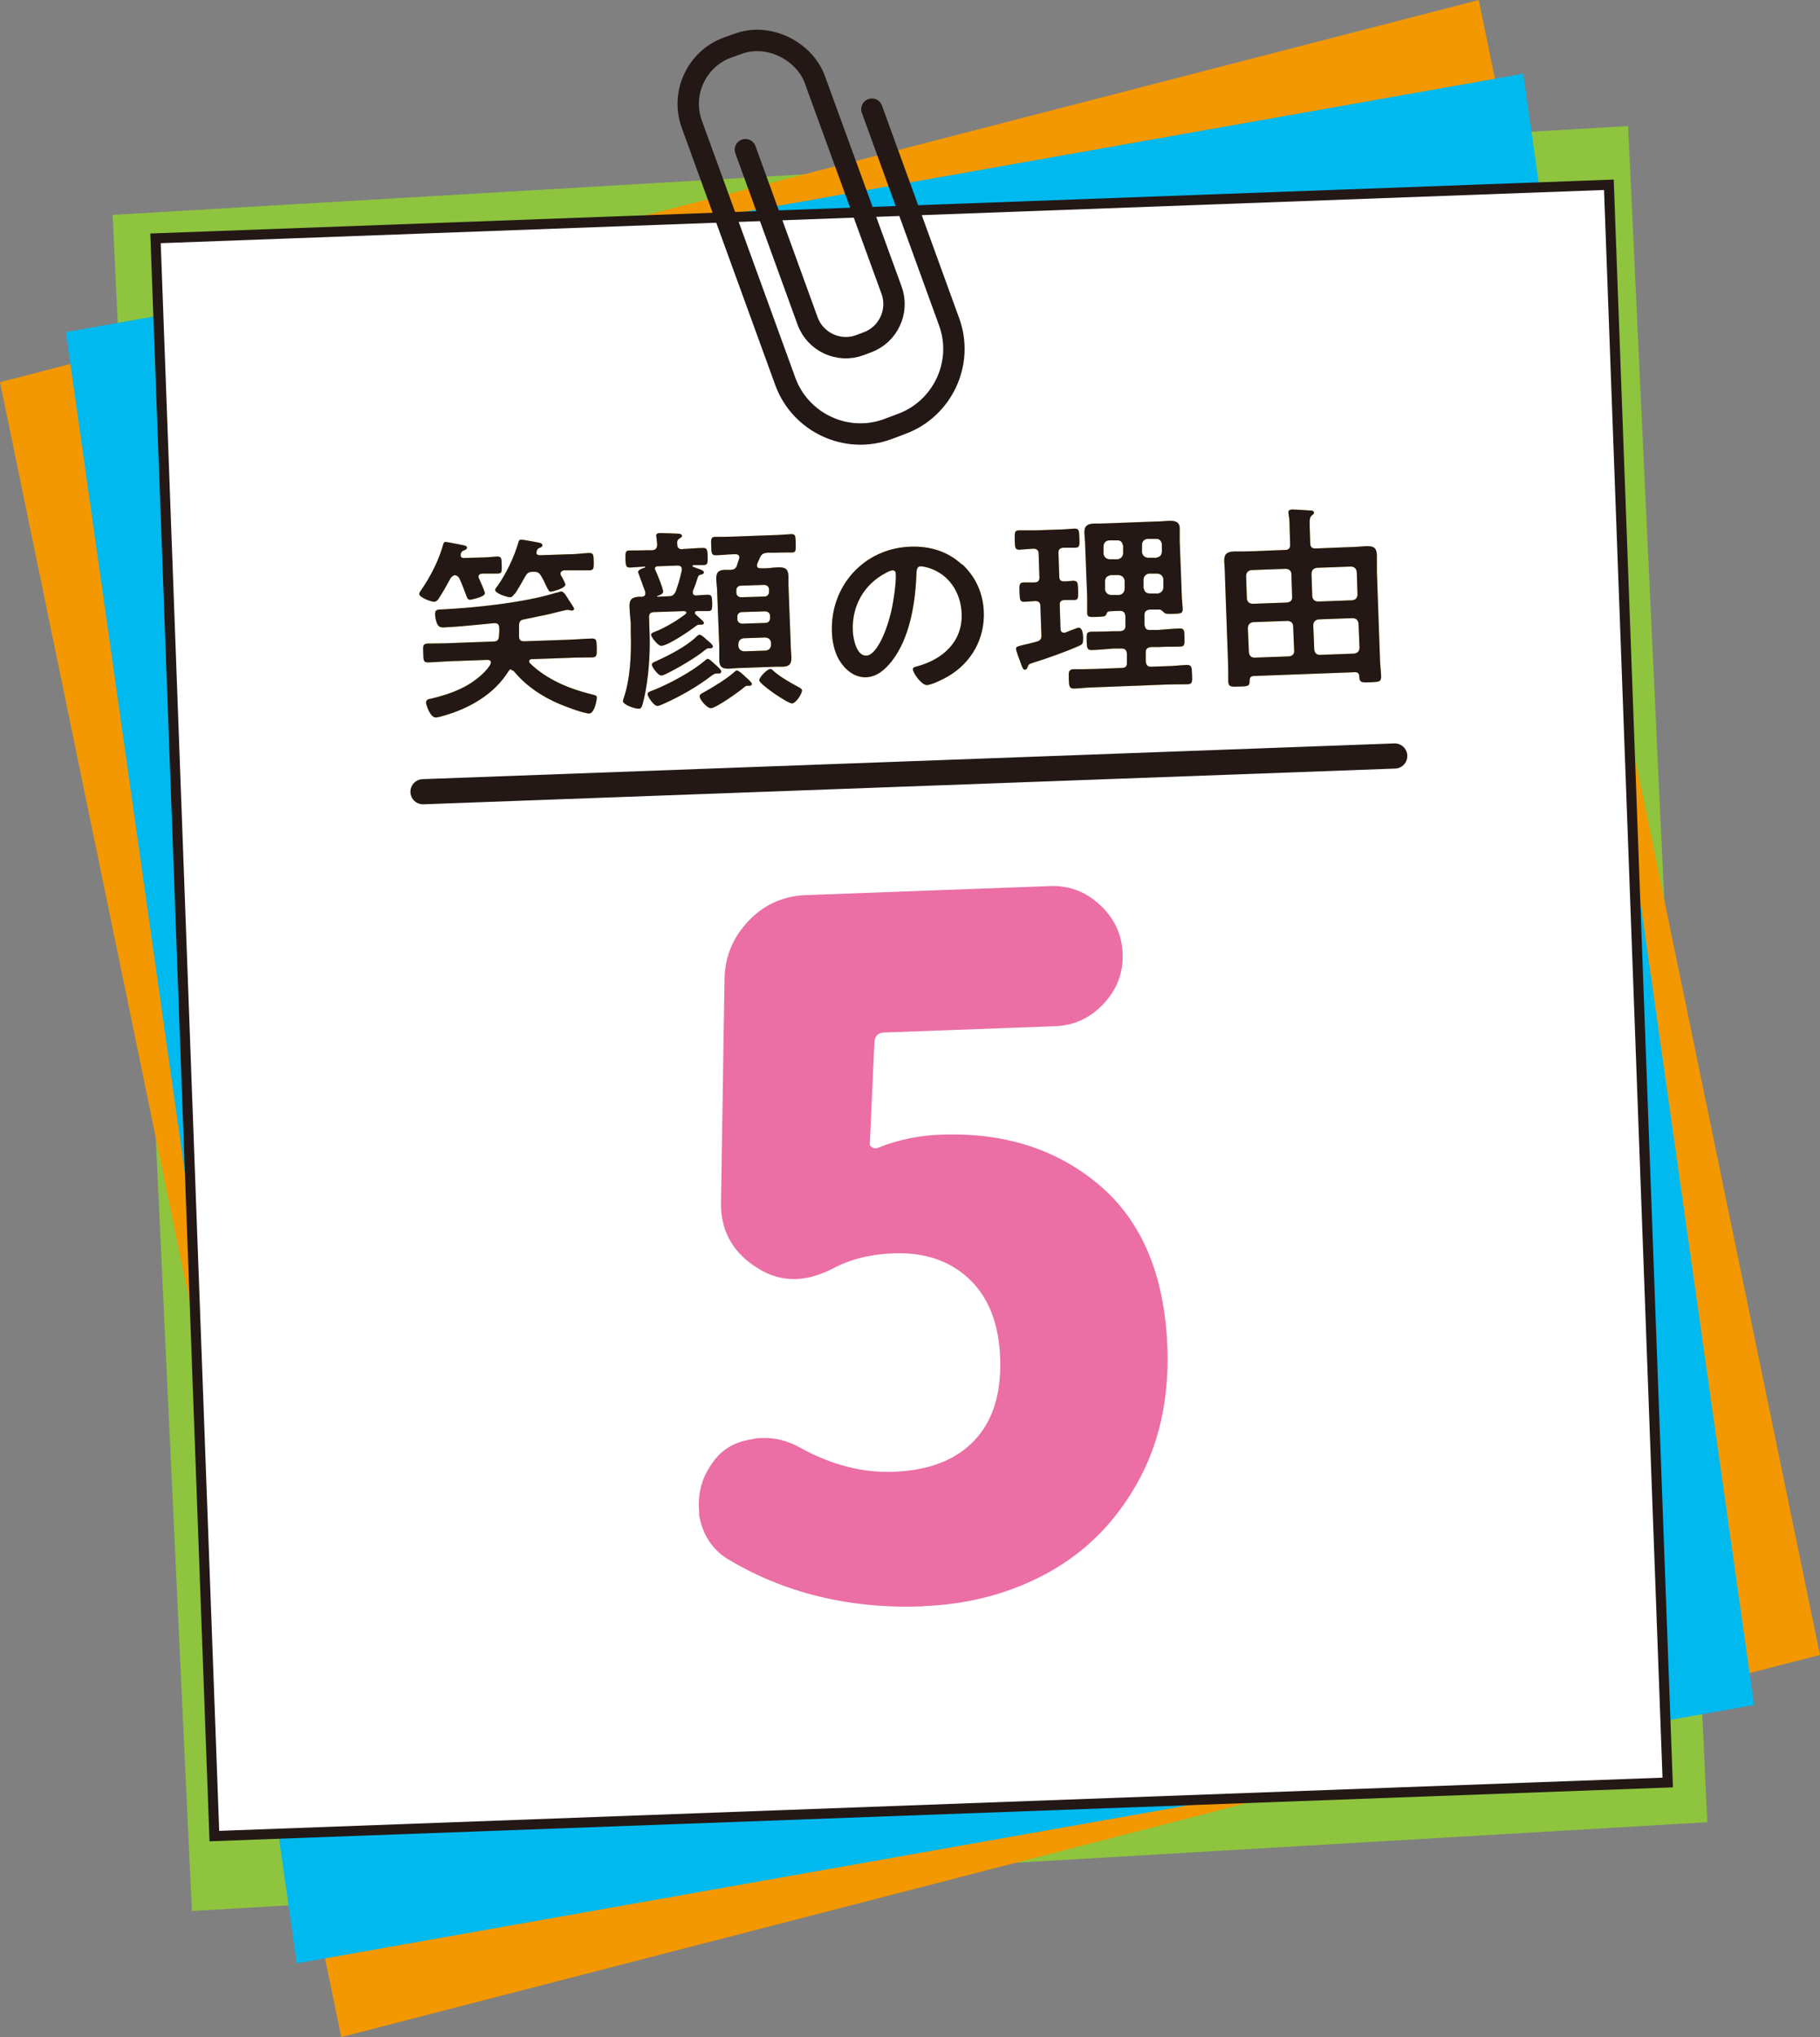 <?xml version="1.0" encoding="UTF-8"?><svg id="_レイヤー_2" xmlns="http://www.w3.org/2000/svg" viewBox="0 0 72.37 80.97"><rect x="0" y="0" width="72.37" height="80.97" fill="#808080" stroke="none"/><defs><style>.cls-1{stroke-width:.4px;}.cls-1,.cls-2,.cls-3{stroke:#231815;stroke-linecap:round;stroke-miterlimit:10;}.cls-1,.cls-4{fill:#fff;}.cls-2{stroke-width:.85px;}.cls-2,.cls-3{fill:none;}.cls-5{fill:#231815;}.cls-5,.cls-6,.cls-7,.cls-4,.cls-8,.cls-9,.cls-10{stroke-width:0px;}.cls-6{fill:#8ec43e;}.cls-7{fill:#f39800;}.cls-8{fill:#fdd22b;}.cls-9{fill:#eb6ea5;}.cls-10{fill:#00b9ef;}</style></defs><g id="text"><polygon class="cls-6" points="4.48 8.54 64.74 5.01 67.89 72.43 7.63 75.96 4.48 8.54"/><polygon class="cls-7" points="0 15.19 58.8 0 72.37 65.78 13.57 80.97 0 15.19"/><polygon class="cls-10" points="2.62 13.2 60.57 2.93 69.75 67.77 11.8 78.04 2.62 13.2"/><rect class="cls-1" x="7.34" y="8.39" width="57.83" height="63.55" transform="translate(-1.46 1.36) rotate(-2.11)"/><path class="cls-2" d="M34.67,4.34l3.07,8.45c.6,1.64-.26,3.46-1.89,4.06l-.56.21c-1.64.6-3.46-.26-4.06-1.89l-3.72-10.23c-.45-1.23.19-2.6,1.42-3.05l.42-.15c1.23-.45,2.64.3,3.05,1.42l3.05,8.37c.31.84-.13,1.78-.97,2.08l-.29.11c-.84.31-1.78-.13-2.08-.97l-2.47-6.8"/><line class="cls-3" x1="16.82" y1="31.47" x2="55.46" y2="30.05"/><path class="cls-8" d="M17.89,23.03c-.17.31-.25.46-.45.77-.04.06-.1.12-.18.12-.12,0-.58-.17-.59-.31,0-.05.05-.12.08-.16.38-.55.7-1.18.88-1.83.01-.04.04-.08.08-.08.07,0,.59.11.71.13.05.01.15.03.15.1,0,.05-.05.08-.1.1-.11.04-.11.05-.15.15,0,.02,0,.04,0,.06,0,.08.06.1.13.1l.66-.02c.24,0,.49-.03.66-.04.18,0,.17.08.18.34,0,.26.02.33-.16.34-.17,0-.41,0-.62,0-.08.01-.15.04-.14.13,0,.02,0,.05.02.07.04.09.23.5.23.58,0,.16-.56.25-.58.26-.11,0-.13-.09-.16-.17-.06-.17-.18-.48-.26-.65-.04-.09-.09-.14-.2-.16-.1.04-.14.08-.2.18ZM20.33,26.6c-.05,0-.08.04-.11.08-.57.92-1.56,1.48-2.58,1.77-.09.03-.22.06-.31.07-.23,0-.39-.52-.39-.59,0-.13.12-.15.21-.16.41-.1.8-.22,1.18-.4.41-.19.94-.57,1.17-.96,0-.02.02-.05.02-.08,0-.08-.07-.1-.14-.1l-1.4.05c-.32.01-.65.04-.96.05-.19,0-.18-.09-.19-.37-.01-.28-.02-.37.17-.38.32-.01.65,0,.97-.02l1.64-.06c.15,0,.22-.05.23-.21.01-.12.02-.23.01-.34,0-.13-.07-.19-.2-.18-.67.06-1.34.14-2.01.17-.12,0-.19-.02-.25-.13-.05-.1-.09-.28-.09-.39,0-.2.08-.19.35-.2,1.33-.07,3.21-.27,4.47-.66.04,0,.16-.05.2-.05.07,0,.14.09.21.2.02.02.07.11.08.13.07.11.21.3.22.36,0,.05-.06.07-.1.07-.02,0-.06-.01-.09-.02-.02,0-.06-.01-.09-.01-.04,0-.66.16-.75.18-.32.07-.64.13-.97.2-.14.03-.19.09-.19.24v.43c0,.14.05.2.2.2l1.73-.06c.32-.01.64-.04.97-.05.19,0,.18.09.19.37,0,.28.01.37-.17.38-.33.01-.65,0-.97.02l-1.45.05c-.05,0-.1.03-.1.09,0,.02.02.05.03.07.67.65,1.56,1.02,2.46,1.24.16.04.2.04.2.13,0,.16-.11.63-.3.63-.22,0-.96-.28-1.19-.38-.7-.3-1.3-.7-1.79-1.28-.03-.04-.07-.06-.12-.06ZM20.46,23.6c-.04.06-.1.14-.17.14-.12,0-.6-.15-.6-.29,0-.04.05-.11.08-.14.36-.5.68-1.18.85-1.77.01-.05.04-.09.1-.09.09,0,.59.1.71.12.05.01.13.03.14.1,0,.05-.05.09-.1.1-.08.03-.11.06-.13.15,0,.02-.01.03-.01.05,0,.08.07.1.14.1l1.2-.04c.26,0,.52-.04.75-.05.18,0,.18.07.19.34,0,.26.01.34-.17.35-.23,0-.5,0-.76,0h-.26c-.07.02-.13.05-.13.13,0,.02,0,.04.01.06.05.08.17.29.18.38,0,.15-.54.28-.58.28-.07,0-.1-.07-.2-.27-.04-.08-.09-.21-.18-.35-.08-.14-.15-.18-.32-.17h-.02c-.16,0-.22.05-.3.19-.14.25-.25.45-.41.69Z"/><path class="cls-8" d="M27.16,21.82h.05c.25-.01.5-.04.75-.04.16,0,.17.08.18.34,0,.25.01.33-.15.34-.14,0-.27,0-.41,0-.02,0-.05.02-.04.04,0,.02,0,.02.02.03.05.01.09.04.13.05.19.06.29.1.3.17,0,.07-.08.08-.15.1-.03,0-.07.03-.09.09-.08.24-.09.3-.2.55,0,.02,0,.04,0,.07,0,.08.06.11.13.11.13-.01.34-.03.45-.03.17,0,.18.06.19.32,0,.26,0,.33-.17.33-.14,0-.29,0-.44,0-.04,0-.08.02-.08.07,0,.02,0,.04.03.06l.12.11c.12.11.2.17.21.23,0,.06-.06.07-.11.07h-.08c-.06,0-.09.03-.14.06-.24.19-1.09.77-1.37.78-.13,0-.39-.34-.4-.43,0-.08.08-.1.18-.14.38-.15.87-.44,1.2-.7.02-.02.02-.03.02-.05,0-.05-.04-.05-.08-.06l-1.19.04c-.16,0-.22.07-.21.23l.02.62c.03.81-.04,1.79-.22,2.58-.08.35-.11.41-.21.41-.18,0-.62-.16-.63-.3,0-.02.01-.06.02-.09.28-.79.32-1.82.29-2.66v-.35c-.02-.22-.04-.44-.05-.65-.01-.3.11-.39.39-.4.04,0,.07,0,.11,0,.08-.01.14-.05.13-.14,0-.02,0-.04,0-.05-.03-.09-.29-.79-.29-.79,0-.09.2-.16.27-.18.02,0,.02-.02.02-.02,0-.02-.02-.02-.02-.02-.19.01-.41.03-.59.04-.16,0-.17-.08-.18-.33,0-.26-.01-.34.15-.35.25,0,.51,0,.76-.01h.14c.14,0,.21-.08.21-.22,0-.1-.02-.2-.03-.3,0-.02,0-.05-.01-.06,0-.09.09-.1.15-.1.13,0,.53.01.67.02.06,0,.2,0,.21.09,0,.05-.05.07-.11.11-.09.06-.09.13-.08.22,0,.15.07.21.22.2ZM28.58,26.77h-.05s-.02,0-.03,0c-.1,0-.13.04-.21.09-.52.41-1.26.83-1.87,1.1-.07.03-.21.1-.28.1-.14,0-.39-.37-.39-.47,0-.08.1-.11.24-.16.63-.25,1.54-.74,2.05-1.18.02-.02.07-.06.1-.06.07,0,.21.14.26.19.1.08.27.23.28.3,0,.05-.03.09-.08.09ZM28.24,25.77s-.05,0-.07,0h-.03s-.08.04-.11.07c-.41.33-1.03.69-1.51.93-.06.03-.16.08-.23.08-.12,0-.36-.33-.37-.42s.11-.12.17-.15c.51-.23,1.19-.58,1.59-.96.04-.03.08-.09.14-.09.07,0,.21.13.29.21.06.04.24.19.24.26,0,.03-.04.07-.11.07ZM26.14,23.71s0,.02.02.01l.41-.02c.17,0,.22-.04.3-.19.12-.35.16-.48.24-.84,0-.02,0-.04,0-.06,0-.12-.12-.13-.17-.13l-.8.03c-.05,0-.1.03-.1.09,0,.02,0,.04.02.06.07.15.31.73.31.86,0,.09-.16.15-.24.17,0,0,0,.02,0,.02ZM29.81,27.26s-.03,0-.05,0c-.02,0-.05,0-.06,0-.04,0-.07.03-.1.05-.19.17-1.12.83-1.33.84-.16,0-.45-.35-.45-.47,0-.08.07-.11.18-.17.36-.2.89-.52,1.19-.79.03-.02.07-.07.11-.07.07,0,.25.16.36.27.05.04.23.2.24.26,0,.04-.04.08-.08.08ZM29.31,22.45l.08-.24s.01-.04.01-.06c0-.09-.08-.12-.15-.12h-.08c-.26.01-.51.04-.72.04-.16,0-.16-.1-.17-.36-.01-.27-.01-.37.15-.37.24,0,.48,0,.72-.01l1.6-.06c.24,0,.48-.03.72-.04.17,0,.16.09.17.36,0,.27.02.37-.14.37-.2,0-.47,0-.72.01h-.27c-.16.02-.22.05-.29.19-.04.09-.07.17-.11.25,0,.02-.01.04-.01.07,0,.09.07.11.15.11h.21c.17-.01.34-.04.51-.04.26,0,.37.07.38.34,0,.19,0,.39.01.59l.08,2.07c0,.19.02.4.03.59,0,.25-.08.35-.33.36-.18,0-.36,0-.54.01l-1.11.04c-.17,0-.35.02-.52.03-.26,0-.36-.07-.37-.34,0-.2,0-.39,0-.58l-.08-2.06c0-.2-.03-.39-.04-.59,0-.26.09-.35.34-.36.06,0,.13,0,.2,0,.16,0,.24-.04.29-.19ZM30.4,23.71c.11,0,.18-.08.18-.19v-.09c0-.11-.09-.18-.2-.18l-.92.03c-.11,0-.18.08-.18.19v.09c0,.11.09.18.2.18l.92-.03ZM29.5,24.33c-.11,0-.18.08-.18.19v.09c0,.11.09.18.2.18l.92-.03c.11,0,.18-.08.18-.19v-.09c0-.11-.09-.18-.2-.18l-.92.03ZM29.57,25.37c-.13.02-.2.09-.21.23v.08c.02.13.1.2.23.21l.86-.03c.13-.02.2-.09.21-.23v-.08c-.02-.14-.1-.2-.23-.21l-.86.03ZM31.49,27.96c-.17,0-1.29-.76-1.3-.92,0-.12.31-.44.44-.45.05,0,.1.05.14.09.27.24.67.46.98.63.06.03.13.06.14.13,0,.15-.25.52-.4.52Z"/><path class="cls-8" d="M38.26,22.43c.54.5.83,1.15.86,1.89.04,1.08-.5,2.03-1.43,2.57-.17.1-.65.34-.84.34-.2,0-.54-.46-.55-.63,0-.08.11-.1.19-.12,1.01-.28,1.79-.98,1.75-2.09-.03-.83-.5-1.57-1.32-1.82-.07-.02-.23-.06-.3-.06-.18,0-.17.18-.18.31-.04,1.14-.26,2.54-.98,3.46-.25.32-.58.62-1.01.64-.48.02-.86-.31-1.09-.7-.18-.31-.27-.73-.28-1.1-.07-1.82,1.27-3.32,3.11-3.39.76-.03,1.47.17,2.05.7ZM35.23,22.77c-.87.45-1.36,1.31-1.32,2.3.01.29.14,1.01.54.99.39-.01.79-.92.98-1.72.09-.38.21-1.15.19-1.53,0-.08-.04-.14-.13-.14-.06,0-.2.06-.26.1Z"/><path class="cls-8" d="M42.7,23.09c.16,0,.16.1.17.38,0,.27.02.37-.14.38-.07,0-.31,0-.4,0-.15.01-.2.07-.19.22l.03.92c0,.09.04.16.14.16.02,0,.04,0,.06-.01.08-.03.46-.19.52-.19.16,0,.17.27.18.39,0,.24-.02.27-.16.33-.48.22-1.31.51-1.82.67-.19.06-.19.07-.23.18-.02.05-.04.09-.1.1-.08,0-.1-.07-.16-.23-.04-.11-.2-.52-.2-.6,0-.09.07-.1.31-.16.12-.03.29-.06.52-.13.15-.04.19-.12.18-.27l-.04-1.13c0-.14-.06-.21-.21-.21-.15.01-.32.03-.45.03-.16,0-.16-.11-.17-.37-.01-.27-.02-.39.15-.4,0,0,.4,0,.44,0,.15,0,.21-.07.2-.22l-.03-.91c0-.15-.07-.21-.22-.21-.16.01-.4.03-.55.04-.17,0-.17-.09-.18-.37,0-.28-.02-.39.15-.4.21,0,.44,0,.69,0l.86-.03c.23,0,.48-.03.69-.04.17,0,.17.1.18.38.01.27.02.37-.15.38-.07,0-.41,0-.49,0-.15.02-.2.08-.19.23l.03.91c0,.15.06.2.21.2.09,0,.34-.03.4-.03ZM44.1,24.31c-.07,0-.08.04-.11.11-.04.09-.11.09-.36.1-.3.01-.4.02-.4-.16,0-.21,0-.42,0-.63l-.08-2.07c0-.17-.03-.33-.03-.51,0-.28.16-.33.4-.34.19,0,.37,0,.56-.01l1.85-.07c.19,0,.37-.02.56-.03.23,0,.42.03.42.31,0,.17,0,.33,0,.51l.08,2.07c0,.21.03.42.04.62,0,.18-.09.18-.38.19-.2,0-.29.01-.35-.04-.05-.04-.11-.12-.18-.13h-.4c-.16.02-.22.09-.21.24v.36c.02.16.08.22.24.21h.3c.28-.02.57-.05.86-.06.19,0,.18.09.19.35,0,.26.02.37-.17.37-.29.01-.58,0-.86.02h-.3c-.16.02-.22.08-.21.23v.35c.02.15.08.21.24.2l.56-.02c.28,0,.56-.04.84-.05.19,0,.19.1.2.38.01.29.02.38-.18.39-.28,0-.55,0-.83.01l-2.84.11c-.28,0-.56.04-.84.05-.2,0-.2-.1-.21-.38-.01-.29-.01-.38.19-.39.28,0,.55,0,.83-.01l1.08-.04c.16,0,.22-.07.21-.22v-.35c-.02-.15-.08-.21-.24-.2h-.3c-.29.02-.57.05-.86.06-.19,0-.19-.1-.2-.36,0-.27-.02-.36.17-.37.29-.01.57,0,.86-.02h.3c.16-.02.22-.08.21-.24v-.36c-.02-.16-.08-.21-.24-.21l-.43.02ZM44.65,21.68c-.02-.13-.09-.21-.23-.2h-.33c-.13.02-.2.1-.21.23v.31c.03.13.11.2.24.21h.33c.13-.03.2-.11.21-.24v-.31ZM44.15,22.87c-.13.02-.2.09-.21.23v.34c.03.13.11.2.24.21h.33c.13-.03.2-.11.21-.24v-.34c-.03-.13-.11-.2-.24-.21h-.33ZM45.99,22.16c.13-.02.2-.09.21-.23v-.31c-.03-.13-.1-.21-.24-.2h-.34c-.13.02-.2.1-.21.23v.31c.03.13.11.2.24.21h.34ZM45.48,23.38c.02.13.09.2.23.21h.34c.13-.03.2-.11.21-.24v-.34c-.03-.13-.11-.2-.24-.21h-.34c-.13.03-.2.11-.21.24v.34Z"/><path class="cls-8" d="M51.1,21.86c.15,0,.21-.08.2-.23l-.02-.66c0-.18-.01-.37-.04-.52,0-.02,0-.05-.01-.08,0-.09.06-.11.14-.12.09,0,.59.03.7.04.06,0,.18,0,.18.09,0,.05-.04.07-.1.12-.08.07-.08.22-.07.47l.02.62c0,.15.07.22.23.21l1.25-.05c.25,0,.5-.03.74-.04.29-.01.42.05.43.36,0,.22,0,.44,0,.66l.12,3.37c0,.26.04.53.05.79,0,.23-.11.21-.43.23-.35.01-.43.02-.44-.23,0-.12-.06-.18-.19-.17l-4,.15c-.12,0-.17.06-.17.19,0,.22-.07.22-.42.23-.31.01-.42.02-.43-.2,0-.26,0-.52-.01-.79l-.12-3.34c0-.22-.02-.44-.03-.65-.01-.3.12-.38.39-.39.25,0,.51,0,.76-.01l1.25-.05ZM51.35,22.82c0-.13-.09-.2-.22-.21l-1.37.05c-.13.02-.2.09-.21.23l.03.9c.02.14.09.2.23.21l1.37-.05c.13-.02.21-.08.2-.23l-.03-.9ZM51.42,24.89c0-.13-.09-.2-.22-.21l-1.37.05c-.13.02-.2.09-.21.23l.04.97c.02.14.09.21.23.21l1.37-.05c.13-.02.21-.09.2-.23l-.04-.97ZM53.77,23.86c.13-.02.2-.08.21-.23l-.03-.9c-.02-.13-.09-.2-.23-.21l-1.36.05c-.13.02-.2.09-.21.23l.03.9c.02.14.09.2.23.21l1.36-.05ZM52.26,25.82c.02.14.09.21.23.21l1.36-.05c.13-.02.2-.09.21-.23l-.04-.97c-.02-.13-.09-.2-.23-.21l-1.36.05c-.13.02-.2.09-.21.23l.04.97Z"/><path class="cls-5" d="M17.89,23.03c-.17.31-.25.46-.45.77-.04.06-.1.12-.18.12-.12,0-.58-.17-.59-.31,0-.05.05-.12.08-.16.38-.55.7-1.18.88-1.83.01-.04.04-.08.08-.08.07,0,.59.11.71.13.05.01.15.03.15.1,0,.05-.05.08-.1.1-.11.04-.11.05-.15.15,0,.02,0,.04,0,.06,0,.08.06.1.13.1l.66-.02c.24,0,.49-.03.66-.04.18,0,.17.08.18.34,0,.26.02.33-.16.34-.17,0-.41,0-.62,0-.08.01-.15.04-.14.13,0,.02,0,.05.02.07.04.09.23.5.23.58,0,.16-.56.25-.58.26-.11,0-.13-.09-.16-.17-.06-.17-.18-.48-.26-.65-.04-.09-.09-.14-.2-.16-.1.04-.14.08-.2.18ZM20.33,26.6c-.05,0-.08.04-.11.08-.57.92-1.56,1.48-2.58,1.77-.09.03-.22.06-.31.07-.23,0-.39-.52-.39-.59,0-.13.12-.15.21-.16.41-.1.8-.22,1.18-.4.41-.19.94-.57,1.17-.96,0-.02.02-.05.02-.08,0-.08-.07-.1-.14-.1l-1.4.05c-.32.01-.65.04-.96.05-.19,0-.18-.09-.19-.37-.01-.28-.02-.37.17-.38.32-.01.65,0,.97-.02l1.64-.06c.15,0,.22-.05.23-.21.01-.12.02-.23.01-.34,0-.13-.07-.19-.2-.18-.67.06-1.34.14-2.01.17-.12,0-.19-.02-.25-.13-.05-.1-.09-.28-.09-.39,0-.2.08-.19.35-.2,1.33-.07,3.21-.27,4.47-.66.04,0,.16-.05.2-.05.07,0,.14.09.21.2.02.02.07.11.08.13.07.11.21.3.22.36,0,.05-.06.07-.1.07-.02,0-.06-.01-.09-.02-.02,0-.06-.01-.09-.01-.04,0-.66.16-.75.18-.32.07-.64.13-.97.2-.14.03-.19.09-.19.24v.43c0,.14.05.2.2.2l1.73-.06c.32-.01.64-.04.97-.05.19,0,.18.09.19.37,0,.28.01.37-.17.38-.33.01-.65,0-.97.02l-1.45.05c-.05,0-.1.03-.1.09,0,.02.02.05.03.07.67.65,1.56,1.02,2.46,1.24.16.04.2.04.2.13,0,.16-.11.63-.3.63-.22,0-.96-.28-1.19-.38-.7-.3-1.3-.7-1.79-1.28-.03-.04-.07-.06-.12-.06ZM20.46,23.6c-.04.06-.1.14-.17.14-.12,0-.6-.15-.6-.29,0-.04.05-.11.08-.14.36-.5.68-1.18.85-1.77.01-.05.04-.09.1-.09.09,0,.59.1.71.12.05.01.13.03.14.1,0,.05-.05.09-.1.1-.08.03-.11.06-.13.15,0,.02-.01.03-.01.05,0,.08.07.1.14.1l1.2-.04c.26,0,.52-.04.75-.05.18,0,.18.07.19.34,0,.26.01.34-.17.35-.23,0-.5,0-.76,0h-.26c-.07.02-.13.05-.13.13,0,.02,0,.04.01.06.05.08.17.29.18.38,0,.15-.54.28-.58.28-.07,0-.1-.07-.2-.27-.04-.08-.09-.21-.18-.35-.08-.14-.15-.18-.32-.17h-.02c-.16,0-.22.05-.3.19-.14.25-.25.45-.41.69Z"/><path class="cls-5" d="M27.16,21.82h.05c.25-.01.5-.04.75-.04.16,0,.17.08.18.34,0,.25.01.33-.15.34-.14,0-.27,0-.41,0-.02,0-.05.02-.04.04,0,.02,0,.02.02.03.05.01.09.04.13.05.19.06.29.1.3.17,0,.07-.08.08-.15.1-.03,0-.07.03-.09.09-.08.24-.09.3-.2.55,0,.02,0,.04,0,.07,0,.08.06.11.13.11.13-.01.34-.03.45-.03.17,0,.18.06.19.32,0,.26,0,.33-.17.33-.14,0-.29,0-.44,0-.04,0-.08.02-.08.07,0,.02,0,.04.03.06l.12.11c.12.11.2.17.21.23,0,.06-.06.07-.11.07h-.08c-.06,0-.09.03-.14.06-.24.19-1.09.77-1.37.78-.13,0-.39-.34-.4-.43,0-.08.08-.1.18-.14.38-.15.87-.44,1.2-.7.02-.02.02-.03.02-.05,0-.05-.04-.05-.08-.06l-1.19.04c-.16,0-.22.07-.21.23l.02.62c.03.81-.04,1.79-.22,2.58-.08.35-.11.41-.21.41-.18,0-.62-.16-.63-.3,0-.02.01-.06.02-.09.28-.79.32-1.82.29-2.66v-.35c-.02-.22-.04-.44-.05-.65-.01-.3.11-.39.39-.4.04,0,.07,0,.11,0,.08-.01.14-.05.13-.14,0-.02,0-.04,0-.05-.03-.09-.29-.79-.29-.79,0-.09.2-.16.27-.18.02,0,.02-.02.02-.02,0-.02-.02-.02-.02-.02-.19.01-.41.03-.59.04-.16,0-.17-.08-.18-.33,0-.26-.01-.34.15-.35.25,0,.51,0,.76-.01h.14c.14,0,.21-.08.21-.22,0-.1-.02-.2-.03-.3,0-.02,0-.05-.01-.06,0-.09.09-.1.15-.1.13,0,.53.01.67.02.06,0,.2,0,.21.09,0,.05-.05.07-.11.11-.09.06-.09.13-.08.22,0,.15.07.21.22.2ZM28.58,26.77h-.05s-.02,0-.03,0c-.1,0-.13.04-.21.09-.52.41-1.26.83-1.87,1.1-.07.03-.21.1-.28.1-.14,0-.39-.37-.39-.47,0-.08.1-.11.24-.16.63-.25,1.54-.74,2.05-1.18.02-.02.07-.06.1-.06.07,0,.21.14.26.19.1.08.27.23.28.3,0,.05-.03.09-.08.09ZM28.24,25.77s-.05,0-.07,0h-.03s-.08.04-.11.07c-.41.33-1.03.69-1.51.93-.06.03-.16.08-.23.08-.12,0-.36-.33-.37-.42s.11-.12.17-.15c.51-.23,1.19-.58,1.59-.96.04-.03.08-.09.14-.09.07,0,.21.13.29.21.06.04.24.19.24.26,0,.03-.04.07-.11.07ZM26.14,23.71s0,.02.02.01l.41-.02c.17,0,.22-.04.3-.19.12-.35.16-.48.24-.84,0-.02,0-.04,0-.06,0-.12-.12-.13-.17-.13l-.8.03c-.05,0-.1.03-.1.09,0,.02,0,.04.02.06.07.15.31.73.31.86,0,.09-.16.15-.24.17,0,0,0,.02,0,.02ZM29.81,27.26s-.03,0-.05,0c-.02,0-.05,0-.06,0-.04,0-.07.03-.1.05-.19.17-1.12.83-1.33.84-.16,0-.45-.35-.45-.47,0-.08.07-.11.18-.17.36-.2.89-.52,1.19-.79.03-.02.07-.07.11-.07.07,0,.25.16.36.27.05.04.23.2.24.26,0,.04-.04.08-.08.08ZM29.31,22.45l.08-.24s.01-.04.01-.06c0-.09-.08-.12-.15-.12h-.08c-.26.01-.51.04-.72.04-.16,0-.16-.1-.17-.36-.01-.27-.01-.37.15-.37.24,0,.48,0,.72-.01l1.6-.06c.24,0,.48-.03.72-.04.17,0,.16.09.17.36,0,.27.02.37-.14.37-.2,0-.47,0-.72.01h-.27c-.16.02-.22.05-.29.19-.04.09-.07.17-.11.25,0,.02-.01.04-.01.07,0,.09.07.11.15.11h.21c.17-.01.34-.04.51-.04.26,0,.37.07.38.34,0,.19,0,.39.01.59l.08,2.07c0,.19.02.4.03.59,0,.25-.08.35-.33.36-.18,0-.36,0-.54.01l-1.11.04c-.17,0-.35.02-.52.03-.26,0-.36-.07-.37-.34,0-.2,0-.39,0-.58l-.08-2.06c0-.2-.03-.39-.04-.59,0-.26.09-.35.34-.36.06,0,.13,0,.2,0,.16,0,.24-.04.29-.19ZM30.4,23.71c.11,0,.18-.08.18-.19v-.09c0-.11-.09-.18-.2-.18l-.92.03c-.11,0-.18.08-.18.19v.09c0,.11.09.18.2.18l.92-.03ZM29.5,24.33c-.11,0-.18.08-.18.19v.09c0,.11.09.18.2.18l.92-.03c.11,0,.18-.08.18-.19v-.09c0-.11-.09-.18-.2-.18l-.92.03ZM29.57,25.37c-.13.02-.2.09-.21.23v.08c.02.13.1.2.23.21l.86-.03c.13-.02.2-.09.21-.23v-.08c-.02-.14-.1-.2-.23-.21l-.86.03ZM31.49,27.96c-.17,0-1.29-.76-1.3-.92,0-.12.31-.44.44-.45.05,0,.1.05.14.09.27.24.67.46.98.63.06.03.13.06.14.13,0,.15-.25.52-.4.52Z"/><path class="cls-5" d="M38.26,22.43c.54.5.83,1.15.86,1.89.04,1.08-.5,2.03-1.43,2.57-.17.1-.65.34-.84.34-.2,0-.54-.46-.55-.63,0-.08.11-.1.19-.12,1.01-.28,1.79-.98,1.75-2.09-.03-.83-.5-1.57-1.32-1.82-.07-.02-.23-.06-.3-.06-.18,0-.17.18-.18.31-.04,1.14-.26,2.54-.98,3.46-.25.32-.58.62-1.01.64-.48.02-.86-.31-1.09-.7-.18-.31-.27-.73-.28-1.1-.07-1.82,1.27-3.32,3.11-3.39.76-.03,1.47.17,2.05.7ZM35.23,22.77c-.87.45-1.36,1.31-1.32,2.3.01.29.14,1.01.54.99.39-.01.79-.92.98-1.72.09-.38.21-1.15.19-1.53,0-.08-.04-.14-.13-.14-.06,0-.2.06-.26.1Z"/><path class="cls-5" d="M42.7,23.09c.16,0,.16.1.17.38,0,.27.02.37-.14.38-.07,0-.31,0-.4,0-.15.01-.2.07-.19.22l.03.92c0,.09.04.16.14.16.02,0,.04,0,.06-.01.08-.03.46-.19.52-.19.16,0,.17.27.18.39,0,.24-.02.27-.16.33-.48.22-1.31.51-1.82.67-.19.06-.19.07-.23.18-.02.05-.04.09-.1.1-.08,0-.1-.07-.16-.23-.04-.11-.2-.52-.2-.6,0-.09.07-.1.31-.16.12-.03.29-.06.52-.13.15-.04.19-.12.18-.27l-.04-1.13c0-.14-.06-.21-.21-.21-.15.01-.32.03-.45.03-.16,0-.16-.11-.17-.37-.01-.27-.02-.39.15-.4,0,0,.4,0,.44,0,.15,0,.21-.07.2-.22l-.03-.91c0-.15-.07-.21-.22-.21-.16.01-.4.03-.55.04-.17,0-.17-.09-.18-.37,0-.28-.02-.39.15-.4.21,0,.44,0,.69,0l.86-.03c.23,0,.48-.03.69-.04.17,0,.17.1.18.38.01.27.02.37-.15.38-.07,0-.41,0-.49,0-.15.02-.2.08-.19.23l.03.91c0,.15.06.2.21.2.09,0,.34-.03.4-.03ZM44.1,24.31c-.07,0-.08.04-.11.11-.04.09-.11.09-.36.1-.3.01-.4.02-.4-.16,0-.21,0-.42,0-.63l-.08-2.07c0-.17-.03-.33-.03-.51,0-.28.16-.33.4-.34.19,0,.37,0,.56-.01l1.85-.07c.19,0,.37-.02.56-.03.23,0,.42.03.42.31,0,.17,0,.33,0,.51l.08,2.07c0,.21.03.42.04.62,0,.18-.09.18-.38.19-.2,0-.29.01-.35-.04-.05-.04-.11-.12-.18-.13h-.4c-.16.02-.22.09-.21.24v.36c.02.16.08.22.24.21h.3c.28-.02.57-.05.86-.06.19,0,.18.09.19.35,0,.26.02.37-.17.37-.29.01-.58,0-.86.02h-.3c-.16.02-.22.08-.21.23v.35c.02.15.08.21.24.2l.56-.02c.28,0,.56-.04.84-.05.19,0,.19.1.2.38.01.29.02.38-.18.39-.28,0-.55,0-.83.01l-2.84.11c-.28,0-.56.04-.84.05-.2,0-.2-.1-.21-.38-.01-.29-.01-.38.19-.39.28,0,.55,0,.83-.01l1.08-.04c.16,0,.22-.07.21-.22v-.35c-.02-.15-.08-.21-.24-.2h-.3c-.29.02-.57.05-.86.06-.19,0-.19-.1-.2-.36,0-.27-.02-.36.17-.37.29-.01.57,0,.86-.02h.3c.16-.02.22-.08.21-.24v-.36c-.02-.16-.08-.21-.24-.21l-.43.02ZM44.65,21.68c-.02-.13-.09-.21-.23-.2h-.33c-.13.02-.2.1-.21.23v.31c.03.13.11.2.24.21h.33c.13-.03.2-.11.21-.24v-.31ZM44.15,22.87c-.13.02-.2.09-.21.23v.34c.03.13.11.2.24.21h.33c.13-.03.2-.11.21-.24v-.34c-.03-.13-.11-.2-.24-.21h-.33ZM45.99,22.16c.13-.02.2-.09.21-.23v-.31c-.03-.13-.1-.21-.24-.2h-.34c-.13.02-.2.1-.21.23v.31c.03.13.11.2.24.21h.34ZM45.48,23.38c.02.13.09.2.23.21h.34c.13-.03.2-.11.21-.24v-.34c-.03-.13-.11-.2-.24-.21h-.34c-.13.03-.2.11-.21.24v.34Z"/><path class="cls-5" d="M51.1,21.86c.15,0,.21-.08.2-.23l-.02-.66c0-.18-.01-.37-.04-.52,0-.02,0-.05-.01-.08,0-.09.06-.11.14-.12.09,0,.59.03.7.04.06,0,.18,0,.18.09,0,.05-.04.07-.1.12-.08.07-.08.22-.07.47l.02.62c0,.15.07.22.23.21l1.25-.05c.25,0,.5-.03.74-.04.29-.01.42.05.43.36,0,.22,0,.44,0,.66l.12,3.37c0,.26.04.53.05.79,0,.23-.11.21-.43.23-.35.01-.43.02-.44-.23,0-.12-.06-.18-.19-.17l-4,.15c-.12,0-.17.06-.17.19,0,.22-.07.22-.42.23-.31.01-.42.02-.43-.2,0-.26,0-.52-.01-.79l-.12-3.34c0-.22-.02-.44-.03-.65-.01-.3.12-.38.39-.39.25,0,.51,0,.76-.01l1.25-.05ZM51.35,22.82c0-.13-.09-.2-.22-.21l-1.37.05c-.13.02-.2.09-.21.23l.03.9c.02.14.09.2.23.21l1.37-.05c.13-.02.21-.08.2-.23l-.03-.9ZM51.42,24.89c0-.13-.09-.2-.22-.21l-1.37.05c-.13.02-.2.09-.21.23l.04.97c.02.14.09.21.23.21l1.37-.05c.13-.02.21-.09.2-.23l-.04-.97ZM53.77,23.86c.13-.02.2-.08.21-.23l-.03-.9c-.02-.13-.09-.2-.23-.21l-1.36.05c-.13.02-.2.09-.21.23l.03.9c.02.14.09.2.23.21l1.36-.05ZM52.26,25.82c.02.14.09.21.23.21l1.36-.05c.13-.02.2-.09.21-.23l-.04-.97c-.02-.13-.09-.2-.23-.21l-1.36.05c-.13.02-.2.09-.21.23l.04.97Z"/><path class="cls-4" d="M36.72,63.85c-2.95.11-5.56-.53-7.83-1.91-.6-.39-.96-.97-1.09-1.72,0-.1,0-.21-.01-.33-.02-.61.14-1.17.49-1.67.37-.58.91-.91,1.61-1.01.12-.03.25-.05.4-.05.54-.02,1.04.11,1.52.38,1.25.69,2.49,1.01,3.73.96,1.39-.05,2.46-.46,3.2-1.24.74-.77,1.08-1.87,1.03-3.28-.05-1.37-.46-2.41-1.23-3.14-.77-.73-1.78-1.07-3.02-1.02-.9.03-1.7.23-2.4.6-.5.26-.99.4-1.45.42-.54.02-1.04-.12-1.52-.42-.95-.58-1.44-1.39-1.48-2.44v-.22s.14-8.87.14-8.87c.02-.88.34-1.64.96-2.29.62-.65,1.37-.98,2.25-1.02l9.73-.36c.76-.03,1.42.22,1.99.75.57.53.87,1.17.9,1.93.03.76-.22,1.42-.75,1.99s-1.17.87-1.93.9l-6.8.25c-.24,0-.37.14-.39.38l-.18,4c-.02.07,0,.13.08.18s.15.06.22.03c.79-.32,1.64-.5,2.54-.53,2.51-.09,4.61.58,6.3,2.02s2.59,3.6,2.69,6.47c.07,2.02-.33,3.82-1.21,5.38-.88,1.56-2.07,2.74-3.55,3.55s-3.13,1.25-4.93,1.32Z"/><path class="cls-9" d="M36.72,63.85c-2.95.11-5.56-.53-7.83-1.91-.6-.39-.96-.97-1.09-1.72,0-.1,0-.21-.01-.33-.02-.61.14-1.17.49-1.67.37-.58.91-.91,1.61-1.01.12-.03.25-.05.4-.05.54-.02,1.04.11,1.52.38,1.25.69,2.49,1.01,3.73.96,1.39-.05,2.46-.46,3.2-1.24.74-.77,1.08-1.87,1.03-3.28-.05-1.37-.46-2.41-1.23-3.14-.77-.73-1.78-1.07-3.02-1.02-.9.03-1.7.23-2.4.6-.5.26-.99.4-1.45.42-.54.02-1.04-.12-1.52-.42-.95-.58-1.44-1.39-1.48-2.44v-.22s.14-8.87.14-8.87c.02-.88.34-1.64.96-2.29.62-.65,1.37-.98,2.25-1.02l9.73-.36c.76-.03,1.42.22,1.99.75.57.53.87,1.17.9,1.93.03.76-.22,1.42-.75,1.99s-1.17.87-1.93.9l-6.8.25c-.24,0-.37.14-.39.38l-.18,4c-.02.07,0,.13.08.18s.15.06.22.03c.79-.32,1.64-.5,2.54-.53,2.51-.09,4.61.58,6.3,2.02s2.59,3.6,2.69,6.47c.07,2.02-.33,3.82-1.21,5.38-.88,1.56-2.07,2.74-3.55,3.55s-3.13,1.25-4.93,1.32Z"/></g></svg>